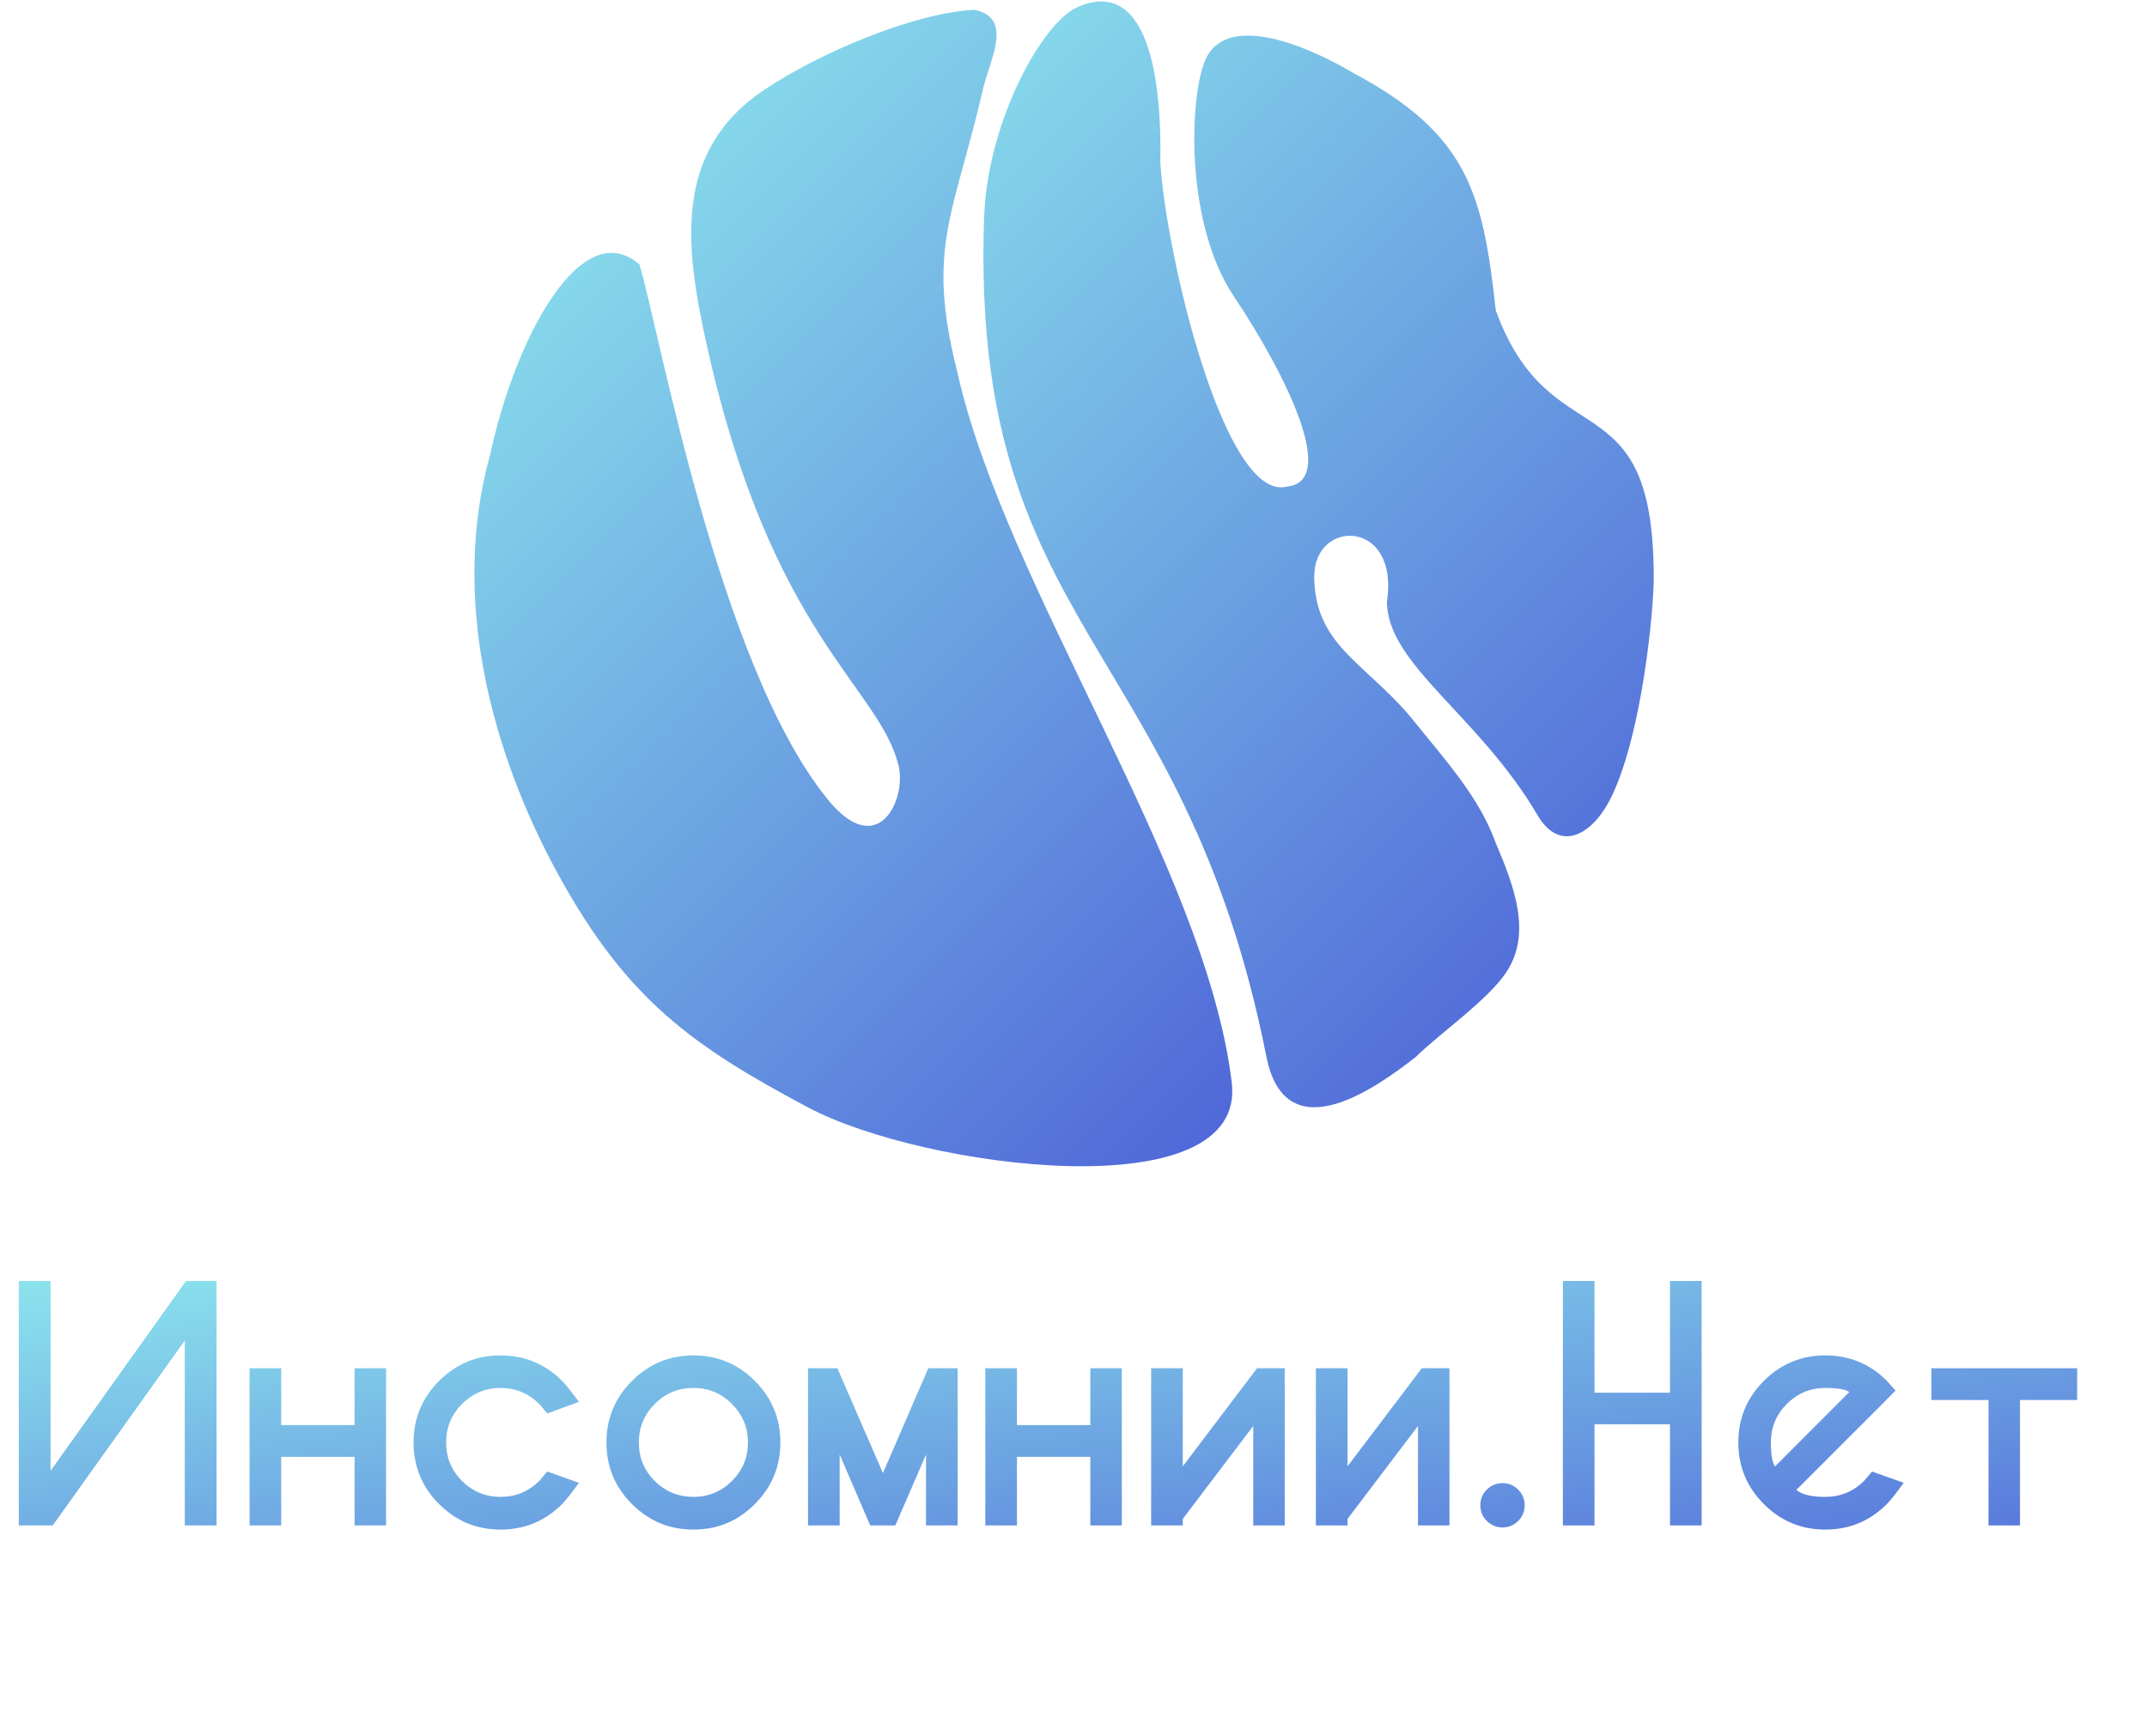 <?xml version="1.0" encoding="UTF-8"?> <svg xmlns="http://www.w3.org/2000/svg" width="439" height="355" viewBox="0 0 439 355" fill="none"><path d="M44.281 262V312H37.781V274.188L10.781 312H3.844V262H10.344V300.812L38.031 262H44.281ZM78.938 312H72.5V297.969H57.5V312H51.031V279.844H57.5V291.469H72.5V279.844H78.938V312ZM111.906 300.969L118.375 303.281C116.792 305.469 115.646 306.917 114.938 307.625C111.458 311.104 107.26 312.844 102.344 312.844C97.448 312.844 93.26 311.104 89.781 307.625C86.302 304.146 84.562 299.948 84.562 295.031C84.562 290.115 86.302 285.917 89.781 282.438C93.26 278.958 97.448 277.219 102.344 277.219C107.26 277.219 111.458 278.958 114.938 282.438C115.646 283.146 116.792 284.573 118.375 286.719L111.906 289.094C111.073 288.073 110.51 287.417 110.219 287.125C108.052 284.958 105.427 283.875 102.344 283.875C99.281 283.875 96.656 284.969 94.469 287.156C92.302 289.323 91.219 291.948 91.219 295.031C91.219 298.094 92.302 300.719 94.469 302.906C96.656 305.073 99.281 306.156 102.344 306.156C105.427 306.156 108.062 305.073 110.25 302.906C110.521 302.615 111.073 301.969 111.906 300.969ZM141.781 277.219C146.698 277.219 150.885 278.958 154.344 282.438C157.823 285.917 159.562 290.115 159.562 295.031C159.562 299.948 157.823 304.146 154.344 307.625C150.885 311.104 146.698 312.844 141.781 312.844C136.885 312.844 132.698 311.104 129.219 307.625C125.74 304.146 124 299.948 124 295.031C124 290.115 125.74 285.917 129.219 282.438C132.698 278.958 136.885 277.219 141.781 277.219ZM141.781 283.875C138.698 283.875 136.062 284.969 133.875 287.156C131.708 289.344 130.625 291.969 130.625 295.031C130.625 298.115 131.708 300.74 133.875 302.906C136.062 305.073 138.698 306.156 141.781 306.156C144.865 306.156 147.49 305.073 149.656 302.906C151.844 300.74 152.938 298.115 152.938 295.031C152.938 291.969 151.844 289.344 149.656 287.156C147.49 284.969 144.865 283.875 141.781 283.875ZM180.531 301.281L189.812 279.844H195.812V312H189.344V297.5L183.062 312H177.938L171.688 297.5V312H165.219V279.844H171.219L180.531 301.281ZM229.375 312H222.938V297.969H207.938V312H201.469V279.844H207.938V291.469H222.938V279.844H229.375V312ZM235.375 279.844H241.844V299.906L257.031 279.844H262.688V312H256.25V291.656L241.844 310.656V312H235.375V279.844ZM269.062 279.844H275.531V299.906L290.719 279.844H296.375V312H289.938V291.656L275.531 310.656V312H269.062V279.844ZM307.219 303.344C308.469 303.344 309.531 303.781 310.406 304.656C311.302 305.531 311.75 306.594 311.75 307.844C311.75 309.135 311.302 310.219 310.406 311.094C309.531 311.969 308.469 312.406 307.219 312.406C305.99 312.406 304.927 311.969 304.031 311.094C303.135 310.219 302.688 309.135 302.688 307.844C302.688 306.594 303.135 305.531 304.031 304.656C304.927 303.781 305.99 303.344 307.219 303.344ZM326.031 291.312V312H319.562V262H326.031V284.844H341.469V262H347.938V312H341.469V291.312H326.031ZM367.312 304.719C368.396 305.677 370.365 306.156 373.219 306.156C376.302 306.156 378.938 305.073 381.125 302.906C381.396 302.615 381.948 301.969 382.781 300.969L389.25 303.281C387.667 305.469 386.521 306.917 385.812 307.625C382.333 311.104 378.135 312.844 373.219 312.844C368.323 312.844 364.135 311.104 360.656 307.625C357.177 304.146 355.438 299.948 355.438 295.031C355.438 290.115 357.177 285.917 360.656 282.438C364.135 278.958 368.323 277.219 373.219 277.219C377.427 277.219 381.115 278.49 384.281 281.031C384.802 281.469 385.312 281.938 385.812 282.438C386.021 282.646 386.615 283.302 387.594 284.406L384.344 287.688L367.312 304.719ZM378.125 284.719C377.396 284.156 375.76 283.875 373.219 283.875C370.156 283.875 367.531 284.969 365.344 287.156C363.177 289.323 362.094 291.948 362.094 295.031C362.094 297.552 362.375 299.188 362.938 299.938L378.125 284.719ZM413.031 286.344V312H406.594V286.344H394.906V279.844H424.719V286.344H413.031Z" fill="url(#paint0_linear_125_882)"></path><path d="M251.846 221.3C255.197 247.736 188.721 239 165.221 226.5C141.721 214 128.221 204.5 114.221 179C100.221 153.5 92.121 122 100.221 93C105.397 68.9 118.946 43.8 130.746 54.1C134.721 67 146.846 136 169.246 163.5C179.546 176.2 185.421 163.5 183.721 156.5C179.721 140.5 157.909 130 144.721 71.5C139.999 50.55 137.492 31 156.221 18.4C167.221 11 186.597 2.671 199.221 2C207.321 3.7 202.421 12 200.946 18.4C195.046 44 189.321 50.7 195.721 76C205.521 120 246.446 177.1 251.846 221.3Z" fill="url(#paint1_linear_125_882)"></path><path d="M338.146 118.125C338.146 124.549 335.895 149.218 329.721 162.5C325.805 170.927 318.949 174.472 314.446 166.825C302.346 146.225 283.597 135.9 283.597 123.025C286.172 106 268.521 106.025 268.721 118.125C268.921 132.525 279.946 135.825 289.546 148.025C295.646 155.625 302.446 163.025 305.846 172.425C309.772 181.643 313.055 190.779 308.221 198.5C304.561 204.348 294.2 211.471 289.546 216.125C282.246 221.825 262.946 236.225 258.946 216.125C242.046 130.925 198.321 128.8 201.221 44.5C201.921 24.6 213.221 4.6 220.221 1.5C235.921 -5.5 237.546 19.925 237.246 33.225C238.446 52.225 250.421 103 263.221 99.5C273.564 98.411 263.221 77 252.221 60.5C242.634 46.119 243.093 21.637 246.146 13.025C249.946 2.125 266.721 9 276.846 15C300.221 27.5 303.221 39.625 305.846 63.5C317.046 94.2 338.146 76.725 338.146 118.125Z" fill="url(#paint2_linear_125_882)"></path><defs><linearGradient id="paint0_linear_125_882" x1="366.567" y1="204.137" x2="385.525" y2="360.964" gradientUnits="userSpaceOnUse"><stop stop-color="#92F2EF"></stop><stop offset="1" stop-color="#424BD4"></stop></linearGradient><linearGradient id="paint1_linear_125_882" x1="226.399" y1="-129.005" x2="458.723" y2="103.319" gradientUnits="userSpaceOnUse"><stop stop-color="#92F2EF"></stop><stop offset="1" stop-color="#424BD4"></stop></linearGradient><linearGradient id="paint2_linear_125_882" x1="302.221" y1="-157.271" x2="533.823" y2="74.331" gradientUnits="userSpaceOnUse"><stop stop-color="#92F2EF"></stop><stop offset="1" stop-color="#424BD4"></stop></linearGradient></defs></svg> 